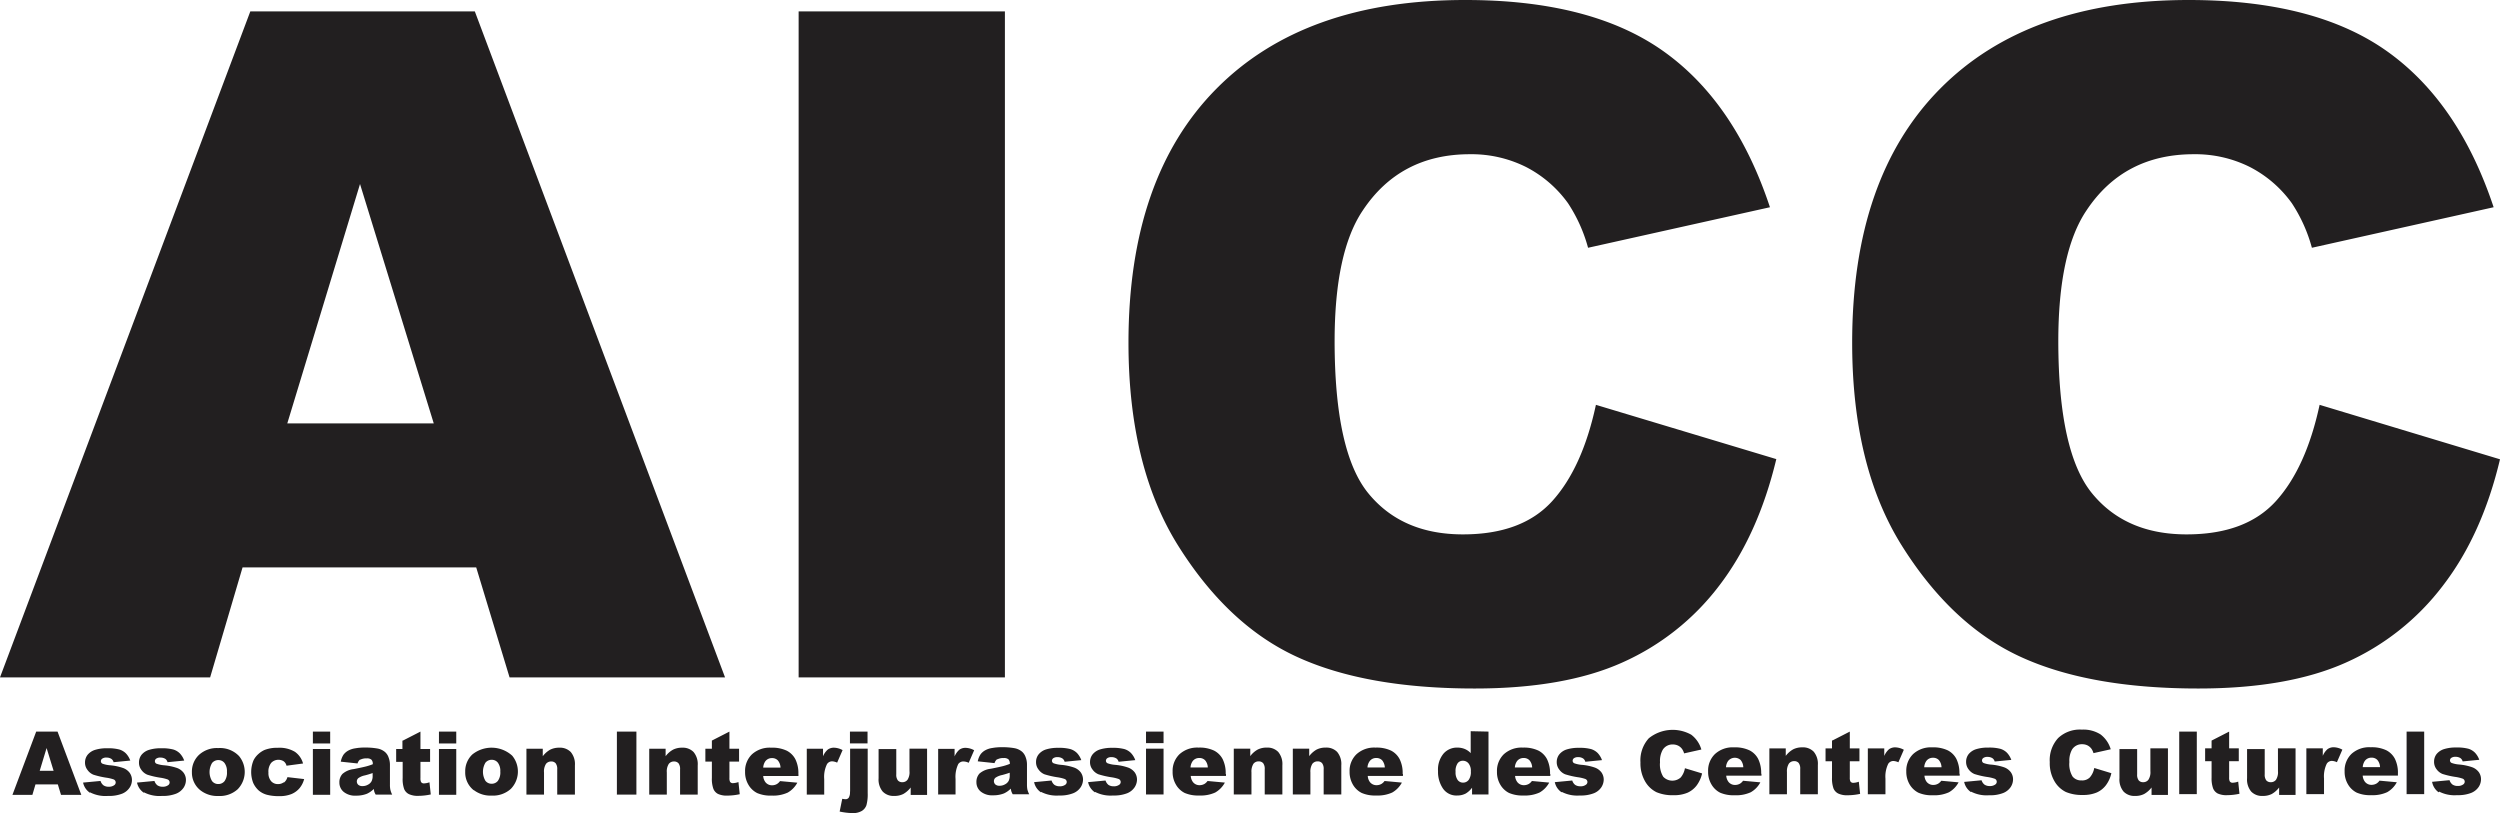 <svg xmlns="http://www.w3.org/2000/svg" viewBox="0 0 518.73 168.79"><path d="M105.73 140.55h44.71L98.52 2.36H51.94L0 140.55h43.6l6.73-22.82h48.48l6.92 22.82zm-46.12-52.7L74.7 38.18 90 87.85zm106.1 52.7h42.8V2.36h-42.8v138.19zM322.05 104q-6.27 6.89-18.52 6.88-12.64 0-19.61-8.52t-7-31.49q0-18.54 5.85-27.21Q290.52 32 305 32a25.32 25.32 0 0111.6 2.63 24.54 24.54 0 018.76 7.55 32 32 0 014.15 9.23L367.25 43q-7.25-21.87-22.2-32.44T304 0q-33.37 0-51.61 18.42t-18.24 52.7q0 25.72 10.37 42.2t24.65 23q14.28 6.54 36.81 6.54 18.57 0 30.58-5.37a51.51 51.51 0 0020.13-15.93q8.1-10.56 11.88-26.3L331.14 84q-2.82 13.1-9.09 20zm150.16 0q-6.27 6.89-18.52 6.88-12.65 0-19.61-8.52t-7-31.49q0-18.54 5.85-27.21Q440.68 32 455.19 32a25.32 25.32 0 0111.6 2.63 24.54 24.54 0 018.76 7.55 32 32 0 014.15 9.23L517.41 43q-7.26-21.85-22.2-32.42T454.16 0q-33.37 0-51.61 18.42t-18.24 52.7q0 25.72 10.37 42.2t24.65 23q14.28 6.54 36.81 6.54 18.57 0 30.59-5.37a51.55 51.55 0 0020.12-15.93Q515 111 518.73 95.3L481.3 84q-2.82 13.1-9.09 20zM12.62 164.93h4.25l-4.93-13.13H7.51l-4.93 13.13h4.14l.64-2.17H12l.66 2.17zm-4.38-5l1.43-4.72 1.45 4.72zm10.45 4.48a7 7 0 003.71.74 7.53 7.53 0 002.92-.46 3.37 3.37 0 001.56-1.24 2.87 2.87 0 00.5-1.6 2.58 2.58 0 00-.47-1.49 2.92 2.92 0 00-1.36-1 11 11 0 00-2.7-.57 6 6 0 01-1.56-.32.57.57 0 01-.36-.53.64.64 0 01.29-.53 1.42 1.42 0 01.9-.22 1.8 1.8 0 011 .28 1.21 1.21 0 01.45.68l3.46-.34a4.23 4.23 0 00-.9-1.48 3.28 3.28 0 00-1.35-.81 9 9 0 00-2.51-.26 8 8 0 00-2.57.34 3.28 3.28 0 00-1.51 1 2.56 2.56 0 00-.55 1.62 2.43 2.43 0 00.51 1.53 2.78 2.78 0 001.25 1 17.22 17.22 0 002.63.61 7.88 7.88 0 011.57.37.68.68 0 01.1 1.19 1.82 1.82 0 01-1.14.32 1.86 1.86 0 01-1.07-.28 1.8 1.8 0 01-.63-.92l-3.62.34a3.35 3.35 0 001.42 2.11zm11.2 0a7 7 0 003.71.74 7.53 7.53 0 002.92-.46 3.45 3.45 0 001.57-1.24 2.94 2.94 0 00.49-1.6 2.51 2.51 0 00-.47-1.49 3 3 0 00-1.35-1 11.21 11.21 0 00-2.71-.57 6 6 0 01-1.56-.32.56.56 0 01-.35-.53.63.63 0 01.28-.53 1.45 1.45 0 01.9-.22 1.86 1.86 0 011 .28 1.25 1.25 0 01.44.68l3.46-.34a4.23 4.23 0 00-.9-1.48 3.28 3.28 0 00-1.35-.81 9 9 0 00-2.51-.26 8.06 8.06 0 00-2.57.34 3.28 3.28 0 00-1.51 1 2.55 2.55 0 00-.54 1.62 2.42 2.42 0 00.5 1.53 2.78 2.78 0 001.25 1 17.22 17.22 0 002.63.61 7.88 7.88 0 011.57.37.68.68 0 01.1 1.19 1.82 1.82 0 01-1.14.32 1.88 1.88 0 01-1.07-.28 1.8 1.8 0 01-.63-.92l-3.62.34a3.35 3.35 0 001.42 2.11zm11.72-.41a5.68 5.68 0 003.71 1.16 5.53 5.53 0 004-1.4 5.16 5.16 0 00.28-6.88 5.45 5.45 0 00-4.31-1.66 5.49 5.49 0 00-4 1.41 4.76 4.76 0 00-1.47 3.59 4.67 4.67 0 001.79 3.78zm2.39-5.68a1.66 1.66 0 011.32-.61 1.59 1.59 0 011.26.6 2.82 2.82 0 01.51 1.84 3 3 0 01-.5 1.93 1.63 1.63 0 01-1.3.6 1.6 1.6 0 01-1.29-.61 3.64 3.64 0 010-3.75zm14.87 4a1.91 1.91 0 01-1.2.37 1.82 1.82 0 01-1.42-.61 2.56 2.56 0 01-.55-1.78 2.9 2.9 0 01.56-2 2.07 2.07 0 012.6-.34 1.58 1.58 0 01.59.92l3.43-.46A4.34 4.34 0 0061.2 156a6.23 6.23 0 00-3.55-.84 7.28 7.28 0 00-2.73.44 4.75 4.75 0 00-1.3.85 4.4 4.4 0 00-1 1.28 6.31 6.31 0 00-.09 4.7 4.82 4.82 0 001.13 1.57 4.41 4.41 0 001.73.91 9.43 9.43 0 002.52.28 6.45 6.45 0 002.59-.44 4.41 4.41 0 001.67-1.23 4.92 4.92 0 00.94-1.87l-3.47-.4a2.13 2.13 0 01-.73 1.13zm6-8.05h3.64v-2.47h-3.59v2.48zm0 10.65h3.64v-9.51h-3.59v9.51zm9.85-7.27a2.55 2.55 0 011.35-.29 1.37 1.37 0 011 .27 1.26 1.26 0 01.28.94 11.46 11.46 0 01-1.29.43c-.41.11-1.29.31-2.66.58a4.26 4.26 0 00-2.34 1 2.51 2.51 0 00-.64 1.78 2.48 2.48 0 00.88 1.94 3.74 3.74 0 002.58.79 6 6 0 002.25-.39 4.86 4.86 0 001.43-1 4.32 4.32 0 00.12.61 3.29 3.29 0 00.27.56h3.42a4.57 4.57 0 01-.37-1 4.9 4.9 0 01-.09-1.06v-4.2a4.17 4.17 0 00-.27-1.41 2.62 2.62 0 00-.73-1.14 3.32 3.32 0 00-1.66-.76 14.25 14.25 0 00-2.63-.19 10.35 10.35 0 00-1.9.16 4.41 4.41 0 00-1.38.43 3.11 3.11 0 00-1.07.9 4 4 0 00-.56 1.44l3.48.37a1.57 1.57 0 01.56-.84zm2.6 3.34a2.34 2.34 0 01-.22 1.1 1.72 1.72 0 01-.74.72 2.26 2.26 0 01-1.14.3 1.29 1.29 0 01-.88-.27.93.93 0 01-.3-.71.9.9 0 01.31-.67 3.6 3.6 0 011.4-.58c.55-.14 1.07-.3 1.57-.48v.6zm6.18-7.33v1.75h-1.3v2.67h1.35v3.34a6.11 6.11 0 00.31 2.3 2.06 2.06 0 001 1.06 4.31 4.31 0 002 .35 12.27 12.27 0 002.52-.29l-.27-2.52a3.79 3.79 0 01-1.13.23.67.67 0 01-.62-.3 1.75 1.75 0 01-.12-.8v-3.37h2v-2.67h-2v-3.61l-3.65 1.87zm7.53.61h3.64v-2.47h-3.59v2.48zm0 10.65h3.64v-9.51h-3.59v9.51zm7.26-1a5.68 5.68 0 003.71 1.16 5.53 5.53 0 004-1.4 5.16 5.16 0 00.28-6.88 6.36 6.36 0 00-8.28-.25 4.76 4.76 0 00-1.47 3.59 4.67 4.67 0 001.81 3.86zm2.43-5.66a1.66 1.66 0 011.32-.61 1.59 1.59 0 011.26.6 2.82 2.82 0 01.51 1.84 3 3 0 01-.5 1.93 1.63 1.63 0 01-1.3.6 1.6 1.6 0 01-1.29-.61 3.7 3.7 0 010-3.75zm8.51 6.61h3.65v-4.57a2.91 2.91 0 01.41-1.8 1.32 1.32 0 011.07-.5 1.17 1.17 0 01.93.37 1.92 1.92 0 01.33 1.27v5.23h3.67v-6.05a3.92 3.92 0 00-.86-2.78 3.11 3.11 0 00-2.37-.9 4.1 4.1 0 00-1.9.41 5.09 5.09 0 00-1.54 1.36v-1.55h-3.39v9.51zm18.75 0h4.07V151.8H128v13.13zm6.73 0h3.65v-4.57a2.91 2.91 0 01.41-1.8 1.32 1.32 0 011.07-.5 1.21 1.21 0 01.94.37 1.92 1.92 0 01.33 1.27v5.23h3.66v-6.05a3.92 3.92 0 00-.86-2.78 3.1 3.1 0 00-2.36-.9 4.07 4.07 0 00-1.9.41 4.86 4.86 0 00-1.54 1.36v-1.55h-3.4v9.51zm13-11.26v1.75h-1.35v2.67h1.35v3.34a6.11 6.11 0 00.31 2.3 2.06 2.06 0 00.95 1.06 4.31 4.31 0 002 .35 12.27 12.27 0 002.52-.29l-.27-2.52a3.79 3.79 0 01-1.13.23.67.67 0 01-.62-.3 1.75 1.75 0 01-.12-.8v-3.37h2v-2.67h-2v-3.56l-3.65 1.87zm17.95 7a6.57 6.57 0 00-.62-3.06 4.15 4.15 0 00-1.8-1.79 7 7 0 00-3.22-.62 5.46 5.46 0 00-4 1.38 4.79 4.79 0 00-1.42 3.61 5.07 5.07 0 00.71 2.73 4.38 4.38 0 001.79 1.69 7 7 0 003 .53 7.3 7.3 0 003.34-.62 5.19 5.19 0 002-2.06l-3.59-.33a2.29 2.29 0 01-.63.6 2 2 0 01-1 .27 1.7 1.7 0 01-1.38-.62 2.37 2.37 0 01-.48-1.3h7.31v-.41zm-7.3-1.34a2.54 2.54 0 01.42-1.28 1.66 1.66 0 011.39-.69 1.61 1.61 0 011.21.46 2.4 2.4 0 01.57 1.51zm9 5.6h3.66v-3.19a6 6 0 01.57-3.12 1.26 1.26 0 011.11-.59 2.85 2.85 0 011 .27l1.13-2.6a3.92 3.92 0 00-1.77-.5 2.16 2.16 0 00-1.29.38 3.77 3.77 0 00-1 1.4v-1.56h-3.37v9.51zm9-10.62h3.65v-2.45h-3.65v2.51zm0 10a2.16 2.16 0 01-.25 1.26.8.8 0 01-.7.32 3.7 3.7 0 01-.65-.09l-.54 2.65a13.77 13.77 0 002.62.32 3.61 3.61 0 002-.46 2.28 2.28 0 00.94-1.19 8.46 8.46 0 00.26-2.5v-9.22h-3.65v8.91zm16-8.91h-3.65V160a2.87 2.87 0 01-.41 1.8 1.32 1.32 0 01-1.07.5 1.17 1.17 0 01-.93-.37 1.93 1.93 0 01-.33-1.27v-5.23h-3.67v6.05a3.89 3.89 0 00.86 2.77 3.1 3.1 0 002.36.9 4.07 4.07 0 001.9-.4 5.06 5.06 0 001.54-1.35v1.54h3.4v-9.51zm2.25 9.51h3.66v-3.19a6.11 6.11 0 01.56-3.12A1.28 1.28 0 01200 158a2.85 2.85 0 011 .27l1.13-2.6a3.88 3.88 0 00-1.76-.5 2.17 2.17 0 00-1.3.38 3.88 3.88 0 00-1 1.4v-1.56h-3.41v9.51zm12.3-7.27a2.54 2.54 0 011.34-.29 1.4 1.4 0 011 .27 1.3 1.3 0 01.28.94 13 13 0 01-1.29.43c-.41.11-1.3.31-2.66.58a4.29 4.29 0 00-2.35 1 2.55 2.55 0 00-.63 1.78 2.48 2.48 0 00.88 1.94 3.74 3.74 0 002.58.79 6 6 0 002.25-.39 4.83 4.83 0 001.42-1 4 4 0 00.13.61 3.29 3.29 0 00.27.56h3.42a4.71 4.71 0 01-.38-1 5.78 5.78 0 01-.08-1.06v-4.2a4.17 4.17 0 00-.27-1.41 2.71 2.71 0 00-.73-1.14 3.4 3.4 0 00-1.66-.76 14.25 14.25 0 00-2.63-.19 10.28 10.28 0 00-1.9.16 4.24 4.24 0 00-1.38.43 3 3 0 00-1.07.9 3.86 3.86 0 00-.57 1.44l3.48.37a1.63 1.63 0 01.57-.84zm2.6 3.34a2.47 2.47 0 01-.22 1.1 1.75 1.75 0 01-.75.72 2.22 2.22 0 01-1.13.3 1.27 1.27 0 01-.88-.27.94.94 0 010-1.38 3.75 3.75 0 011.41-.58c.54-.14 1.06-.3 1.57-.48v.67zm6.52 3.4a7 7 0 003.71.74 7.44 7.44 0 002.91-.46 3.34 3.34 0 001.57-1.24 3 3 0 00.5-1.6 2.58 2.58 0 00-.47-1.49 3 3 0 00-1.36-1 11 11 0 00-2.7-.57 6 6 0 01-1.56-.32.57.57 0 01-.36-.53.66.66 0 01.28-.53 1.45 1.45 0 01.9-.22 1.82 1.82 0 011 .28 1.21 1.21 0 01.45.68l3.46-.34a4.23 4.23 0 00-.9-1.48 3.38 3.38 0 00-1.36-.81 9 9 0 00-2.51-.26 8.11 8.11 0 00-2.57.34 3.2 3.2 0 00-1.5 1 2.5 2.5 0 00-.55 1.62 2.43 2.43 0 00.51 1.53 2.81 2.81 0 001.24 1 17.43 17.43 0 002.64.61 7.88 7.88 0 011.57.37.68.68 0 01.41.61.71.71 0 01-.31.58 1.82 1.82 0 01-1.14.32 1.92 1.92 0 01-1.08-.28 1.79 1.79 0 01-.62-.92l-3.62.34a3.35 3.35 0 001.42 2.11zm11.2 0a7 7 0 003.71.74 7.53 7.53 0 002.92-.46 3.37 3.37 0 001.56-1.24 3 3 0 00.5-1.6 2.58 2.58 0 00-.47-1.49 3 3 0 00-1.36-1 11 11 0 00-2.7-.57 6 6 0 01-1.56-.32.57.57 0 01-.36-.53.66.66 0 01.28-.53 1.45 1.45 0 01.9-.22 1.82 1.82 0 011 .28 1.21 1.21 0 01.45.68l3.46-.34a4.23 4.23 0 00-.9-1.48 3.28 3.28 0 00-1.35-.81 9.1 9.1 0 00-2.52-.26 8.11 8.11 0 00-2.57.34 3.25 3.25 0 00-1.5 1 2.56 2.56 0 00-.55 1.62 2.43 2.43 0 00.51 1.53 2.81 2.81 0 001.24 1 17.75 17.75 0 002.64.61 7.88 7.88 0 011.57.37.68.68 0 01.1 1.19 1.82 1.82 0 01-1.14.32 1.92 1.92 0 01-1.08-.28 1.85 1.85 0 01-.62-.92l-3.62.34a3.35 3.35 0 001.42 2.11zm10.56-10.12h3.64v-2.4h-3.64v2.48zm0 10.65h3.64v-9.51h-3.64v9.51zm16.53-4.26a6.57 6.57 0 00-.62-3.06 4.15 4.15 0 00-1.8-1.79 7 7 0 00-3.22-.62 5.46 5.46 0 00-3.95 1.38 4.79 4.79 0 00-1.42 3.61 5.07 5.07 0 00.71 2.73 4.38 4.38 0 001.79 1.69 7 7 0 003 .53 7.3 7.3 0 003.34-.62 5.19 5.19 0 002-2.06l-3.59-.33a2.29 2.29 0 01-.63.6 2.08 2.08 0 01-1 .27 1.7 1.7 0 01-1.38-.62 2.37 2.37 0 01-.48-1.3h7.31v-.41zm-7.3-1.34a2.54 2.54 0 01.42-1.28 1.66 1.66 0 011.39-.69 1.61 1.61 0 011.21.46 2.4 2.4 0 01.57 1.51zm9 5.6h3.65v-4.57a3 3 0 01.41-1.8 1.32 1.32 0 011.07-.5 1.21 1.21 0 01.94.37 1.92 1.92 0 01.33 1.27v5.23h3.66v-6.05a3.92 3.92 0 00-.86-2.78 3.1 3.1 0 00-2.36-.9 4.07 4.07 0 00-1.9.41 4.86 4.86 0 00-1.54 1.36v-1.55H256v9.51zm12.23 0h3.65v-4.57a3 3 0 01.41-1.8 1.34 1.34 0 011.08-.5 1.17 1.17 0 01.93.37 1.92 1.92 0 01.33 1.27v5.23h3.66v-6.05a3.92 3.92 0 00-.86-2.78 3.09 3.09 0 00-2.36-.9 4.07 4.07 0 00-1.9.41 5 5 0 00-1.54 1.36v-1.55h-3.4v9.51zm22.79-4.26a6.45 6.45 0 00-.62-3.06 4.15 4.15 0 00-1.8-1.79 7 7 0 00-3.22-.62 5.42 5.42 0 00-3.94 1.38 4.76 4.76 0 00-1.43 3.61 5.16 5.16 0 00.71 2.73 4.41 4.41 0 001.8 1.69 6.89 6.89 0 003 .53 7.3 7.3 0 003.34-.62 5.21 5.21 0 002-2.06l-3.59-.33a2.3 2.3 0 01-.64.6 2 2 0 01-1 .27 1.7 1.7 0 01-1.38-.62 2.29 2.29 0 01-.47-1.3h7.3v-.41zm-7.3-1.34a2.44 2.44 0 01.43-1.28 1.63 1.63 0 011.38-.69 1.65 1.65 0 011.22.46 2.52 2.52 0 01.57 1.51zm21.42-7.53v4.55a3.56 3.56 0 00-1.23-.86 4 4 0 00-1.54-.29 3.69 3.69 0 00-2.88 1.26 5.18 5.18 0 00-1.13 3.61 6.15 6.15 0 001 3.59 3.37 3.37 0 003 1.48 3.76 3.76 0 001.75-.41 4.53 4.53 0 001.31-1.21v1.41h3.41V151.8zm-.44 10.13a1.46 1.46 0 01-1.16.54 1.37 1.37 0 01-1.1-.54 2.7 2.7 0 01-.44-1.7 2.85 2.85 0 01.43-1.78 1.32 1.32 0 011.06-.52 1.49 1.49 0 011.2.55 2.47 2.47 0 01.48 1.67 2.75 2.75 0 01-.47 1.78zm16.9-1.26a6.57 6.57 0 00-.62-3.06 4.15 4.15 0 00-1.8-1.79 7 7 0 00-3.22-.62 5.46 5.46 0 00-3.95 1.38 4.79 4.79 0 00-1.42 3.61 5.07 5.07 0 00.71 2.73 4.38 4.38 0 001.79 1.69 7 7 0 003 .53 7.3 7.3 0 003.34-.62 5.19 5.19 0 002-2.06l-3.59-.33a2.29 2.29 0 01-.63.6 2.08 2.08 0 01-1 .27 1.7 1.7 0 01-1.38-.62 2.37 2.37 0 01-.48-1.3h7.31v-.41zm-7.3-1.34a2.54 2.54 0 01.42-1.28 1.66 1.66 0 011.39-.69 1.61 1.61 0 011.21.46 2.4 2.4 0 01.57 1.51zm9.75 5.07a7 7 0 003.71.74 7.44 7.44 0 002.91-.46 3.34 3.34 0 001.57-1.24 3 3 0 00.5-1.6 2.58 2.58 0 00-.47-1.49 3 3 0 00-1.36-1 11 11 0 00-2.7-.57 6 6 0 01-1.56-.32.57.57 0 01-.36-.53.66.66 0 01.28-.53 1.45 1.45 0 01.9-.22 1.82 1.82 0 011 .28 1.21 1.21 0 01.45.68l3.46-.34a4.23 4.23 0 00-.9-1.48 3.38 3.38 0 00-1.36-.81 9 9 0 00-2.51-.26 8.11 8.11 0 00-2.57.34 3.2 3.2 0 00-1.5 1 2.5 2.5 0 00-.55 1.62 2.43 2.43 0 00.51 1.53 2.81 2.81 0 001.24 1 17.43 17.43 0 002.64.61 7.88 7.88 0 011.57.37.68.68 0 01.41.61.7.7 0 01-.32.58 1.77 1.77 0 01-1.13.32 1.92 1.92 0 01-1.08-.28 1.79 1.79 0 01-.62-.92l-3.62.34a3.35 3.35 0 001.42 2.11zm24.66-3a2.6 2.6 0 01-3.62-.15 4.85 4.85 0 01-.67-3 4.72 4.72 0 01.56-2.59 2.38 2.38 0 012.11-1.11 2.47 2.47 0 011.1.25 2.3 2.3 0 01.83.72 3.06 3.06 0 01.4.88l3.58-.8a5.9 5.9 0 00-2.11-3.08 7.89 7.89 0 00-8.8.75 6.81 6.81 0 00-1.73 5 7.47 7.47 0 001 4 5.59 5.59 0 002.34 2.19 8.54 8.54 0 003.5.62 7.19 7.19 0 002.91-.51 4.92 4.92 0 001.91-1.51 6.62 6.62 0 001.13-2.5l-3.56-1.08a4.1 4.1 0 01-.86 1.9zm16.7-.78a6.57 6.57 0 00-.62-3.06 4.15 4.15 0 00-1.8-1.79 7 7 0 00-3.22-.62 5.42 5.42 0 00-3.94 1.38 4.76 4.76 0 00-1.43 3.61 5.07 5.07 0 00.71 2.73 4.38 4.38 0 001.79 1.69 7 7 0 003 .53 7.3 7.3 0 003.34-.62 5.12 5.12 0 002-2.06l-3.59-.33a2.16 2.16 0 01-.63.6 2 2 0 01-1 .27 1.7 1.7 0 01-1.38-.62 2.37 2.37 0 01-.48-1.3h7.31v-.41zm-7.3-1.34a2.54 2.54 0 01.42-1.28 1.79 1.79 0 012.61-.23 2.46 2.46 0 01.56 1.51zm9 5.6h3.65v-4.57a3 3 0 01.41-1.8 1.34 1.34 0 011.08-.5 1.17 1.17 0 01.93.37 1.92 1.92 0 01.33 1.27v5.23h3.66v-6.05a3.92 3.92 0 00-.86-2.78 3.09 3.09 0 00-2.36-.9 4.07 4.07 0 00-1.9.41 5 5 0 00-1.54 1.36v-1.55h-3.4v9.51zm13-11.26v1.75h-1.34v2.67h1.34v3.34a6.11 6.11 0 00.31 2.3 2.06 2.06 0 001 1.06 4.31 4.31 0 002 .35 12.27 12.27 0 002.52-.29l-.27-2.52a3.79 3.79 0 01-1.12.23.67.67 0 01-.63-.3 1.75 1.75 0 01-.12-.8v-3.37h2v-2.67h-2v-3.49l-3.65 1.87zm7.43 11.26h3.66v-3.19a6 6 0 01.57-3.12 1.26 1.26 0 011.11-.59 2.85 2.85 0 011 .27l1.13-2.6a3.92 3.92 0 00-1.77-.5 2.16 2.16 0 00-1.29.38 3.77 3.77 0 00-1 1.4v-1.56h-3.41v9.51zm19-4.26a6.57 6.57 0 00-.62-3.06 4.15 4.15 0 00-1.8-1.79 7.05 7.05 0 00-3.23-.62 5.44 5.44 0 00-3.94 1.38 4.8 4.8 0 00-1.43 3.61 5.16 5.16 0 00.71 2.73 4.47 4.47 0 001.8 1.69 6.89 6.89 0 003 .53 7.27 7.27 0 003.34-.62 5.14 5.14 0 002-2.06l-3.59-.33a2.3 2.3 0 01-.64.6 2 2 0 01-1 .27 1.73 1.73 0 01-1.38-.62 2.37 2.37 0 01-.47-1.3h7.31v-.41zm-7.3-1.34a2.54 2.54 0 01.42-1.28 1.66 1.66 0 011.39-.69 1.63 1.63 0 011.21.46 2.4 2.4 0 01.57 1.51zm9.74 5.07a7 7 0 003.72.74 7.44 7.44 0 002.91-.46 3.4 3.4 0 001.57-1.24 2.94 2.94 0 00.49-1.6 2.51 2.51 0 00-.47-1.49 3 3 0 00-1.35-1 11 11 0 00-2.71-.57 5.79 5.79 0 01-1.55-.32.57.57 0 01-.36-.53.63.63 0 01.28-.53 1.45 1.45 0 01.9-.22 1.84 1.84 0 011 .28 1.21 1.21 0 01.45.68l3.45-.34a4.23 4.23 0 00-.9-1.48 3.28 3.28 0 00-1.35-.81 9 9 0 00-2.51-.26 8.06 8.06 0 00-2.57.34 3.28 3.28 0 00-1.51 1 2.55 2.55 0 00-.54 1.62 2.48 2.48 0 00.5 1.53 2.84 2.84 0 001.25 1 17.13 17.13 0 002.64.61 7.71 7.71 0 011.56.37.67.67 0 01.41.61.69.69 0 01-.31.58 1.82 1.82 0 01-1.14.32 1.91 1.91 0 01-1.07-.28 1.8 1.8 0 01-.63-.92l-3.61.34a3.34 3.34 0 001.41 2.11zm24.66-3a2.23 2.23 0 01-1.76.66 2.26 2.26 0 01-1.86-.81 4.93 4.93 0 01-.66-3 4.73 4.73 0 01.55-2.59 2.39 2.39 0 012.12-1.11 2.5 2.5 0 011.1.25 2.38 2.38 0 01.83.72 3.06 3.06 0 01.4.88l3.58-.8a6 6 0 00-2.11-3.08 6.66 6.66 0 00-3.9-1 6.57 6.57 0 00-4.9 1.75 6.77 6.77 0 00-1.74 5 7.38 7.38 0 001 4 5.59 5.59 0 002.34 2.19 8.51 8.51 0 003.5.62 7.14 7.14 0 002.9-.51 4.85 4.85 0 001.91-1.51 6.47 6.47 0 001.13-2.5l-3.55-1.08a4 4 0 01-.87 1.9zm16.17-6h-3.64V160a2.86 2.86 0 01-.42 1.8 1.32 1.32 0 01-1.07.5 1.17 1.17 0 01-.93-.37 1.93 1.93 0 01-.33-1.27v-5.23h-3.67v6.05a3.89 3.89 0 00.86 2.77 3.1 3.1 0 002.36.9 4 4 0 001.9-.4 5.06 5.06 0 001.54-1.35v1.54h3.4v-9.51zm2.34 9.51h3.65V151.8h-3.65v13.13zm6.72-11.26v1.75h-1.34v2.67h1.34v3.34a6.11 6.11 0 00.31 2.3 2.1 2.1 0 00.95 1.06 4.31 4.31 0 002 .35 12.27 12.27 0 002.52-.29l-.26-2.52a3.85 3.85 0 01-1.13.23.67.67 0 01-.63-.3 1.75 1.75 0 01-.12-.8v-3.37h2v-2.67h-2v-3.47l-3.65 1.87zm17.42 1.75h-3.65V160a2.94 2.94 0 01-.41 1.8 1.32 1.32 0 01-1.07.5 1.21 1.21 0 01-.94-.37 1.93 1.93 0 01-.33-1.27v-5.23h-3.66v6.05a3.89 3.89 0 00.86 2.77 3.09 3.09 0 002.36.9 4.07 4.07 0 001.9-.4 5 5 0 001.53-1.35v1.54h3.41v-9.51zm2.24 9.51h3.67v-3.19a6 6 0 01.56-3.12 1.26 1.26 0 011.11-.59 2.85 2.85 0 011 .27l1.13-2.6a3.92 3.92 0 00-1.77-.5 2.16 2.16 0 00-1.29.38 3.77 3.77 0 00-1 1.4v-1.56h-3.41v9.51zm19-4.26a6.57 6.57 0 00-.62-3.06 4.15 4.15 0 00-1.8-1.79 7 7 0 00-3.22-.62 5.46 5.46 0 00-4 1.38 4.79 4.79 0 00-1.42 3.61 5.07 5.07 0 00.71 2.73 4.38 4.38 0 001.79 1.69 6.94 6.94 0 003 .53 7.23 7.23 0 003.33-.62 5.14 5.14 0 002-2.06l-3.59-.33a2.29 2.29 0 01-.63.6 2.1 2.1 0 01-1 .27 1.7 1.7 0 01-1.38-.62 2.37 2.37 0 01-.48-1.3h7.31v-.41zm-7.3-1.34a2.54 2.54 0 01.42-1.28 1.66 1.66 0 011.39-.69 1.61 1.61 0 011.21.46 2.4 2.4 0 01.57 1.51zm9.1 5.6H503V151.8h-3.65v13.13zm6.75-.53a7 7 0 003.72.74 7.47 7.47 0 002.91-.46 3.4 3.4 0 001.57-1.24 2.94 2.94 0 00.49-1.6 2.51 2.51 0 00-.47-1.49 3 3 0 00-1.35-1 11.1 11.1 0 00-2.71-.57 5.79 5.79 0 01-1.55-.32.57.57 0 01-.36-.53.63.63 0 01.28-.53 1.45 1.45 0 01.9-.22 1.86 1.86 0 011 .28 1.21 1.21 0 01.45.68l3.45-.34a4.23 4.23 0 00-.9-1.48 3.28 3.28 0 00-1.35-.81 9 9 0 00-2.51-.26 8.06 8.06 0 00-2.57.34 3.28 3.28 0 00-1.51 1 2.55 2.55 0 00-.54 1.62 2.48 2.48 0 00.5 1.53 2.84 2.84 0 001.25 1 17.13 17.13 0 002.64.61 7.91 7.91 0 011.56.37.67.67 0 01.41.61.69.69 0 01-.31.58 1.82 1.82 0 01-1.14.32 1.91 1.91 0 01-1.07-.28 1.8 1.8 0 01-.63-.92l-3.62.34a3.39 3.39 0 001.36 2.18z" fill="#221f20"/></svg>
